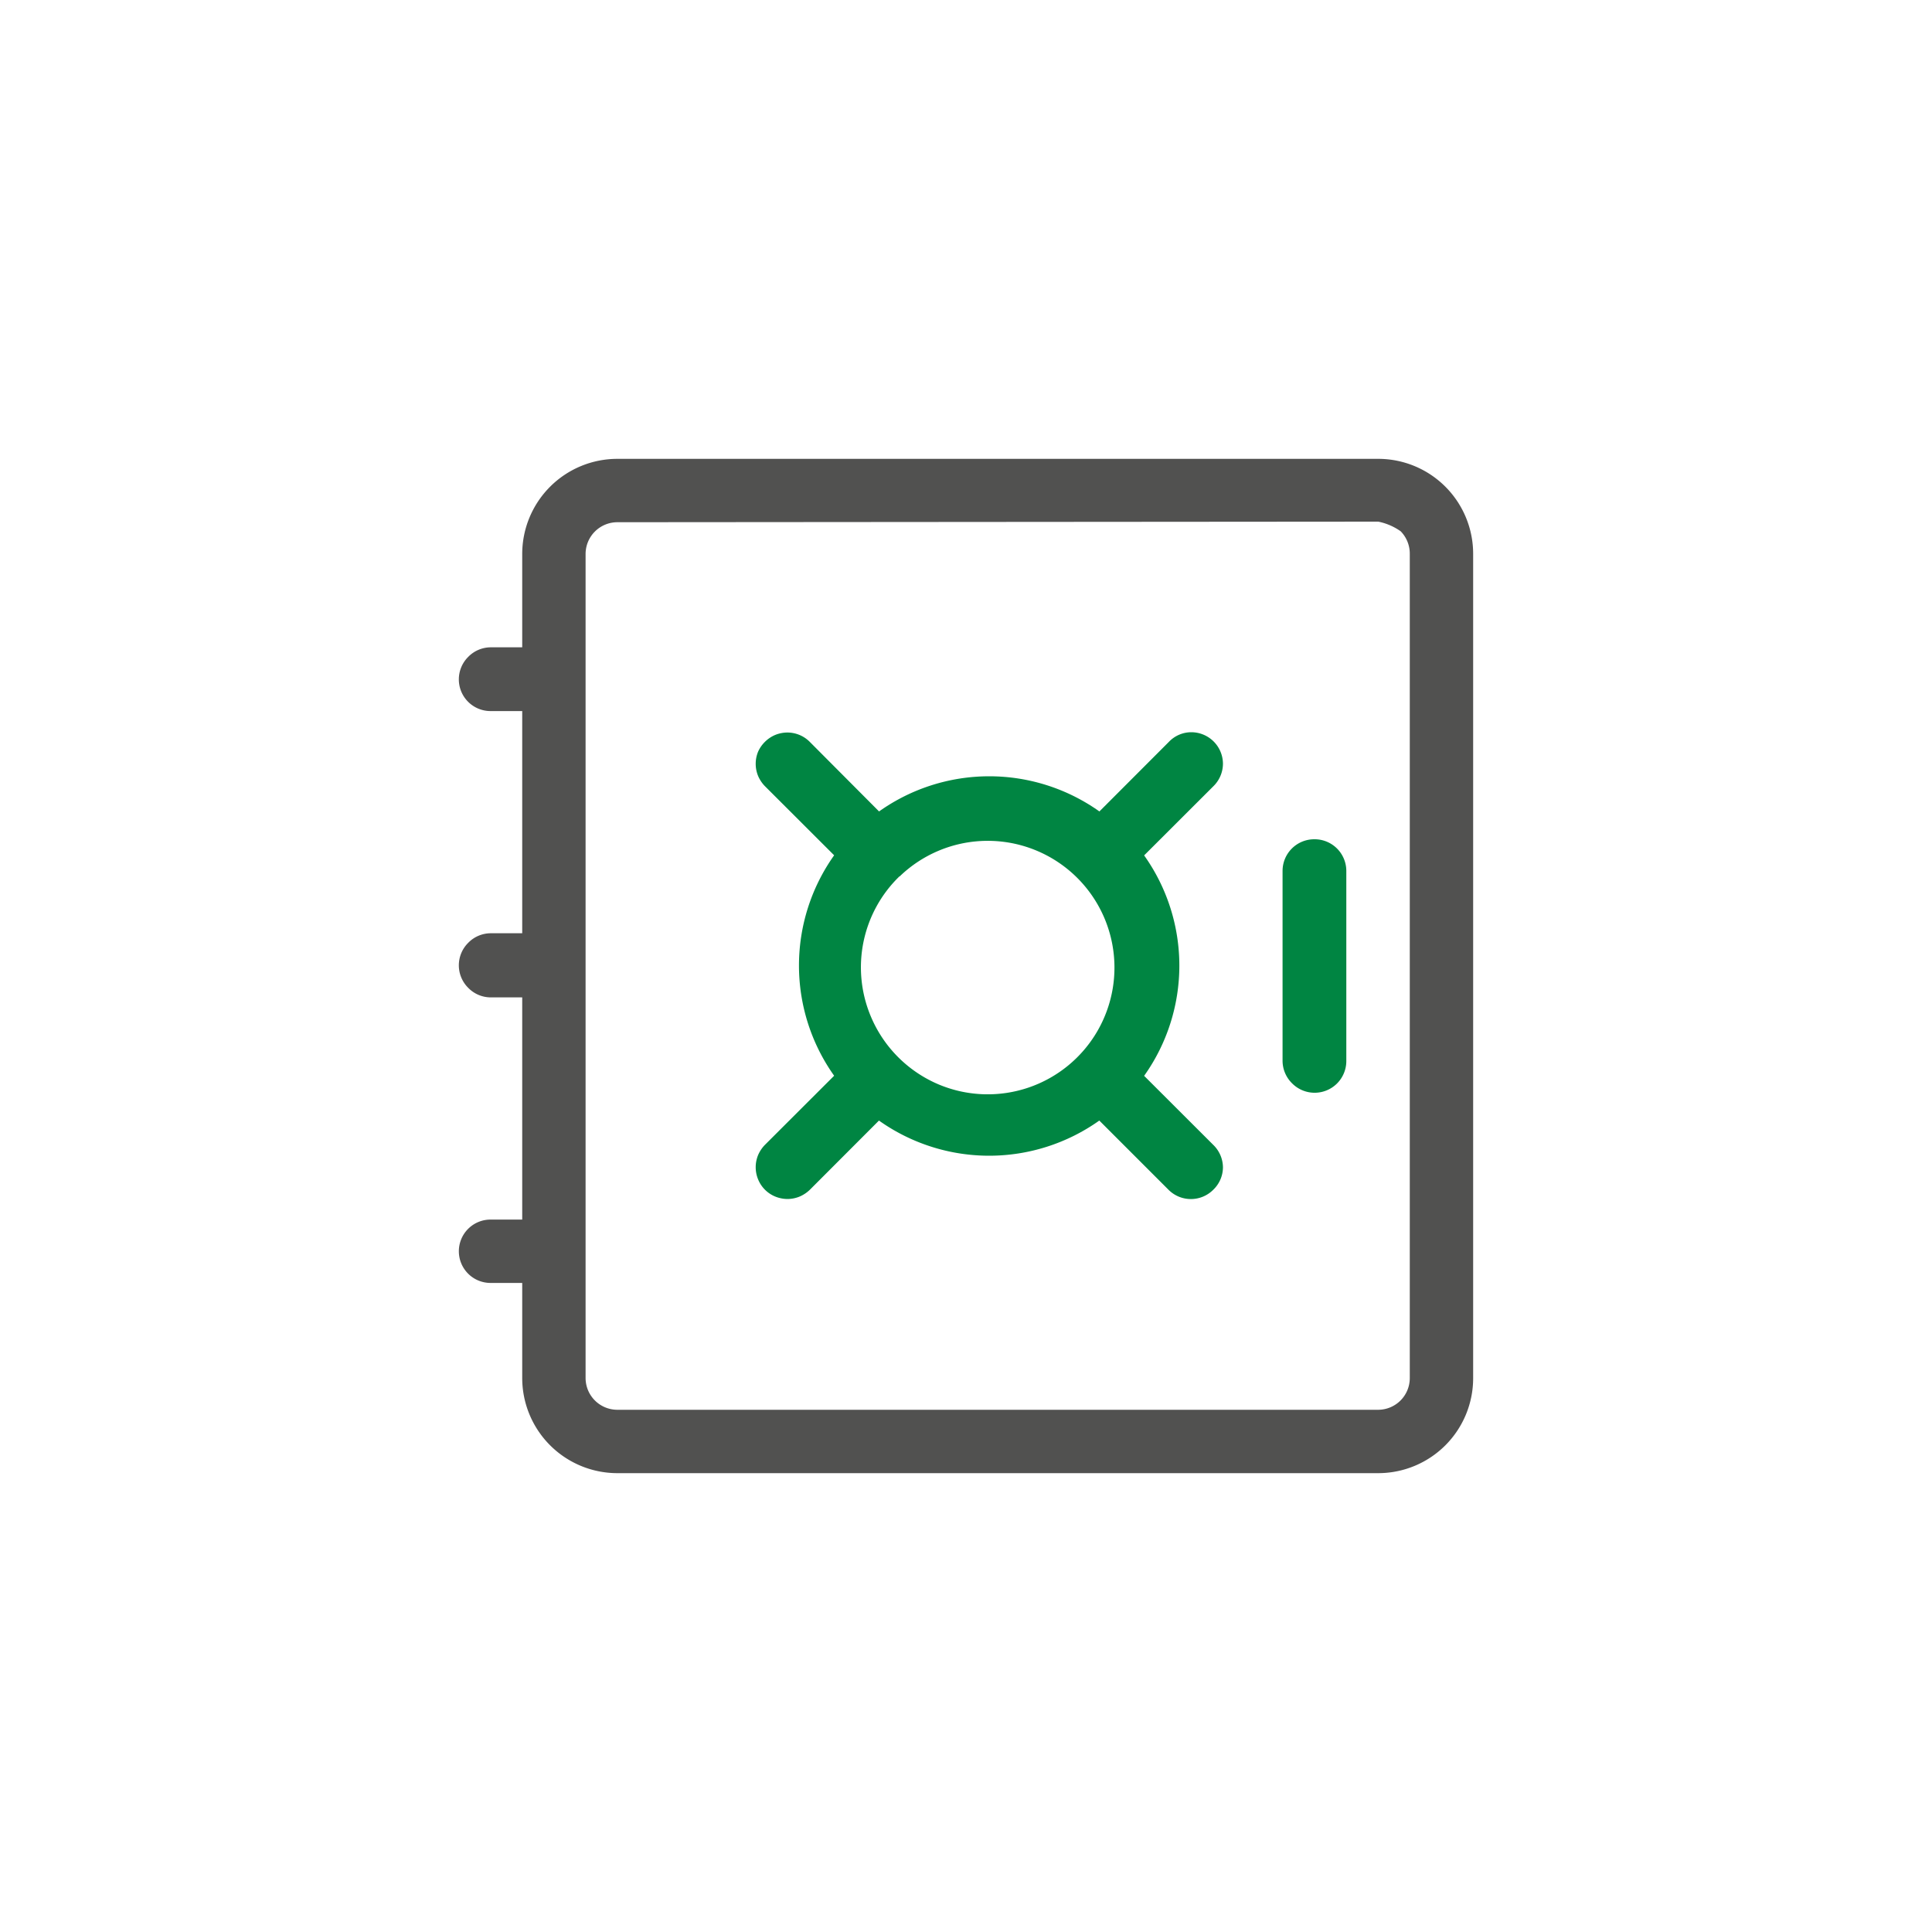 <svg xmlns="http://www.w3.org/2000/svg" xmlns:xlink="http://www.w3.org/1999/xlink" viewBox="0 0 200 200"><defs><style>.cls-1{fill:none;}.cls-2{clip-path:url(#clip-path);}.cls-3{fill:#515150;}.cls-4{fill:#008542;}</style><clipPath id="clip-path"><rect class="cls-1" x="47.5" y="47.5" width="105" height="105"/></clipPath></defs><g id="Capa_1" data-name="Capa 1"><g class="cls-2"><path class="cls-3" d="M54.06,57.34a9.85,9.85,0,0,1,9.85-9.84h78.75a9.83,9.83,0,0,1,9.84,9.84v85.32a9.83,9.83,0,0,1-9.84,9.84H63.91a9.85,9.85,0,0,1-9.85-9.84v-9.85H50.78a3.28,3.28,0,0,1-3.28-3.28,3.28,3.28,0,0,1,3.28-3.28h3.28v-23H50.78a3.27,3.27,0,0,1-2.32-1,3.28,3.28,0,0,1,0-4.64,3.27,3.27,0,0,1,2.32-1h3.28v-23H50.78a3.28,3.28,0,0,1-2.32-5.6,3.27,3.27,0,0,1,2.32-1h3.28Zm9.85-3.28a3.29,3.29,0,0,0-3.29,3.28v85.32a3.29,3.29,0,0,0,3.29,3.28h78.75a3.28,3.28,0,0,0,3.28-3.28V57.34A3.31,3.31,0,0,0,145,55a6.13,6.13,0,0,0-2.32-1Z"/><path class="cls-4" d="M136.09,86.88a3.28,3.28,0,0,1,3.28,3.28v19.68a3.28,3.28,0,0,1-5.6,2.32,3.29,3.29,0,0,1-1-2.32V90.16a3.28,3.28,0,0,1,3.28-3.28ZM79.18,76.8a3.36,3.36,0,0,1,1.07-.72,3.41,3.41,0,0,1,1.26-.25,3.32,3.32,0,0,1,1.25.25,3.26,3.26,0,0,1,1.07.72L91,84a19.69,19.69,0,0,1,22.81,0L121,76.8a3.21,3.21,0,0,1,2.32-1,3.28,3.28,0,0,1,3.28,3.28,3.29,3.29,0,0,1-1,2.32l-7.16,7.15a19.68,19.68,0,0,1,0,22.82l7.16,7.15a3.29,3.29,0,0,1,1,2.32,3.25,3.25,0,0,1-1,2.32,3.27,3.27,0,0,1-4.64,0l-7.16-7.16a19.69,19.69,0,0,1-22.81,0l-7.15,7.16a3.51,3.51,0,0,1-1.07.71,3.32,3.32,0,0,1-1.25.25,3.41,3.41,0,0,1-1.26-.25,3.24,3.24,0,0,1-1.78-1.78,3.3,3.3,0,0,1,0-2.52,3.46,3.46,0,0,1,.71-1.06l7.16-7.15a19.7,19.7,0,0,1,0-22.82l-7.16-7.15a3.46,3.46,0,0,1-.71-1.06,3.3,3.3,0,0,1,0-2.52A3.35,3.35,0,0,1,79.18,76.8ZM93.11,90.72a13.11,13.11,0,0,0-3,14.41,13.17,13.17,0,0,0,7.18,7.18,13.12,13.12,0,1,0-4.15-21.59Z"/></g></g></svg>